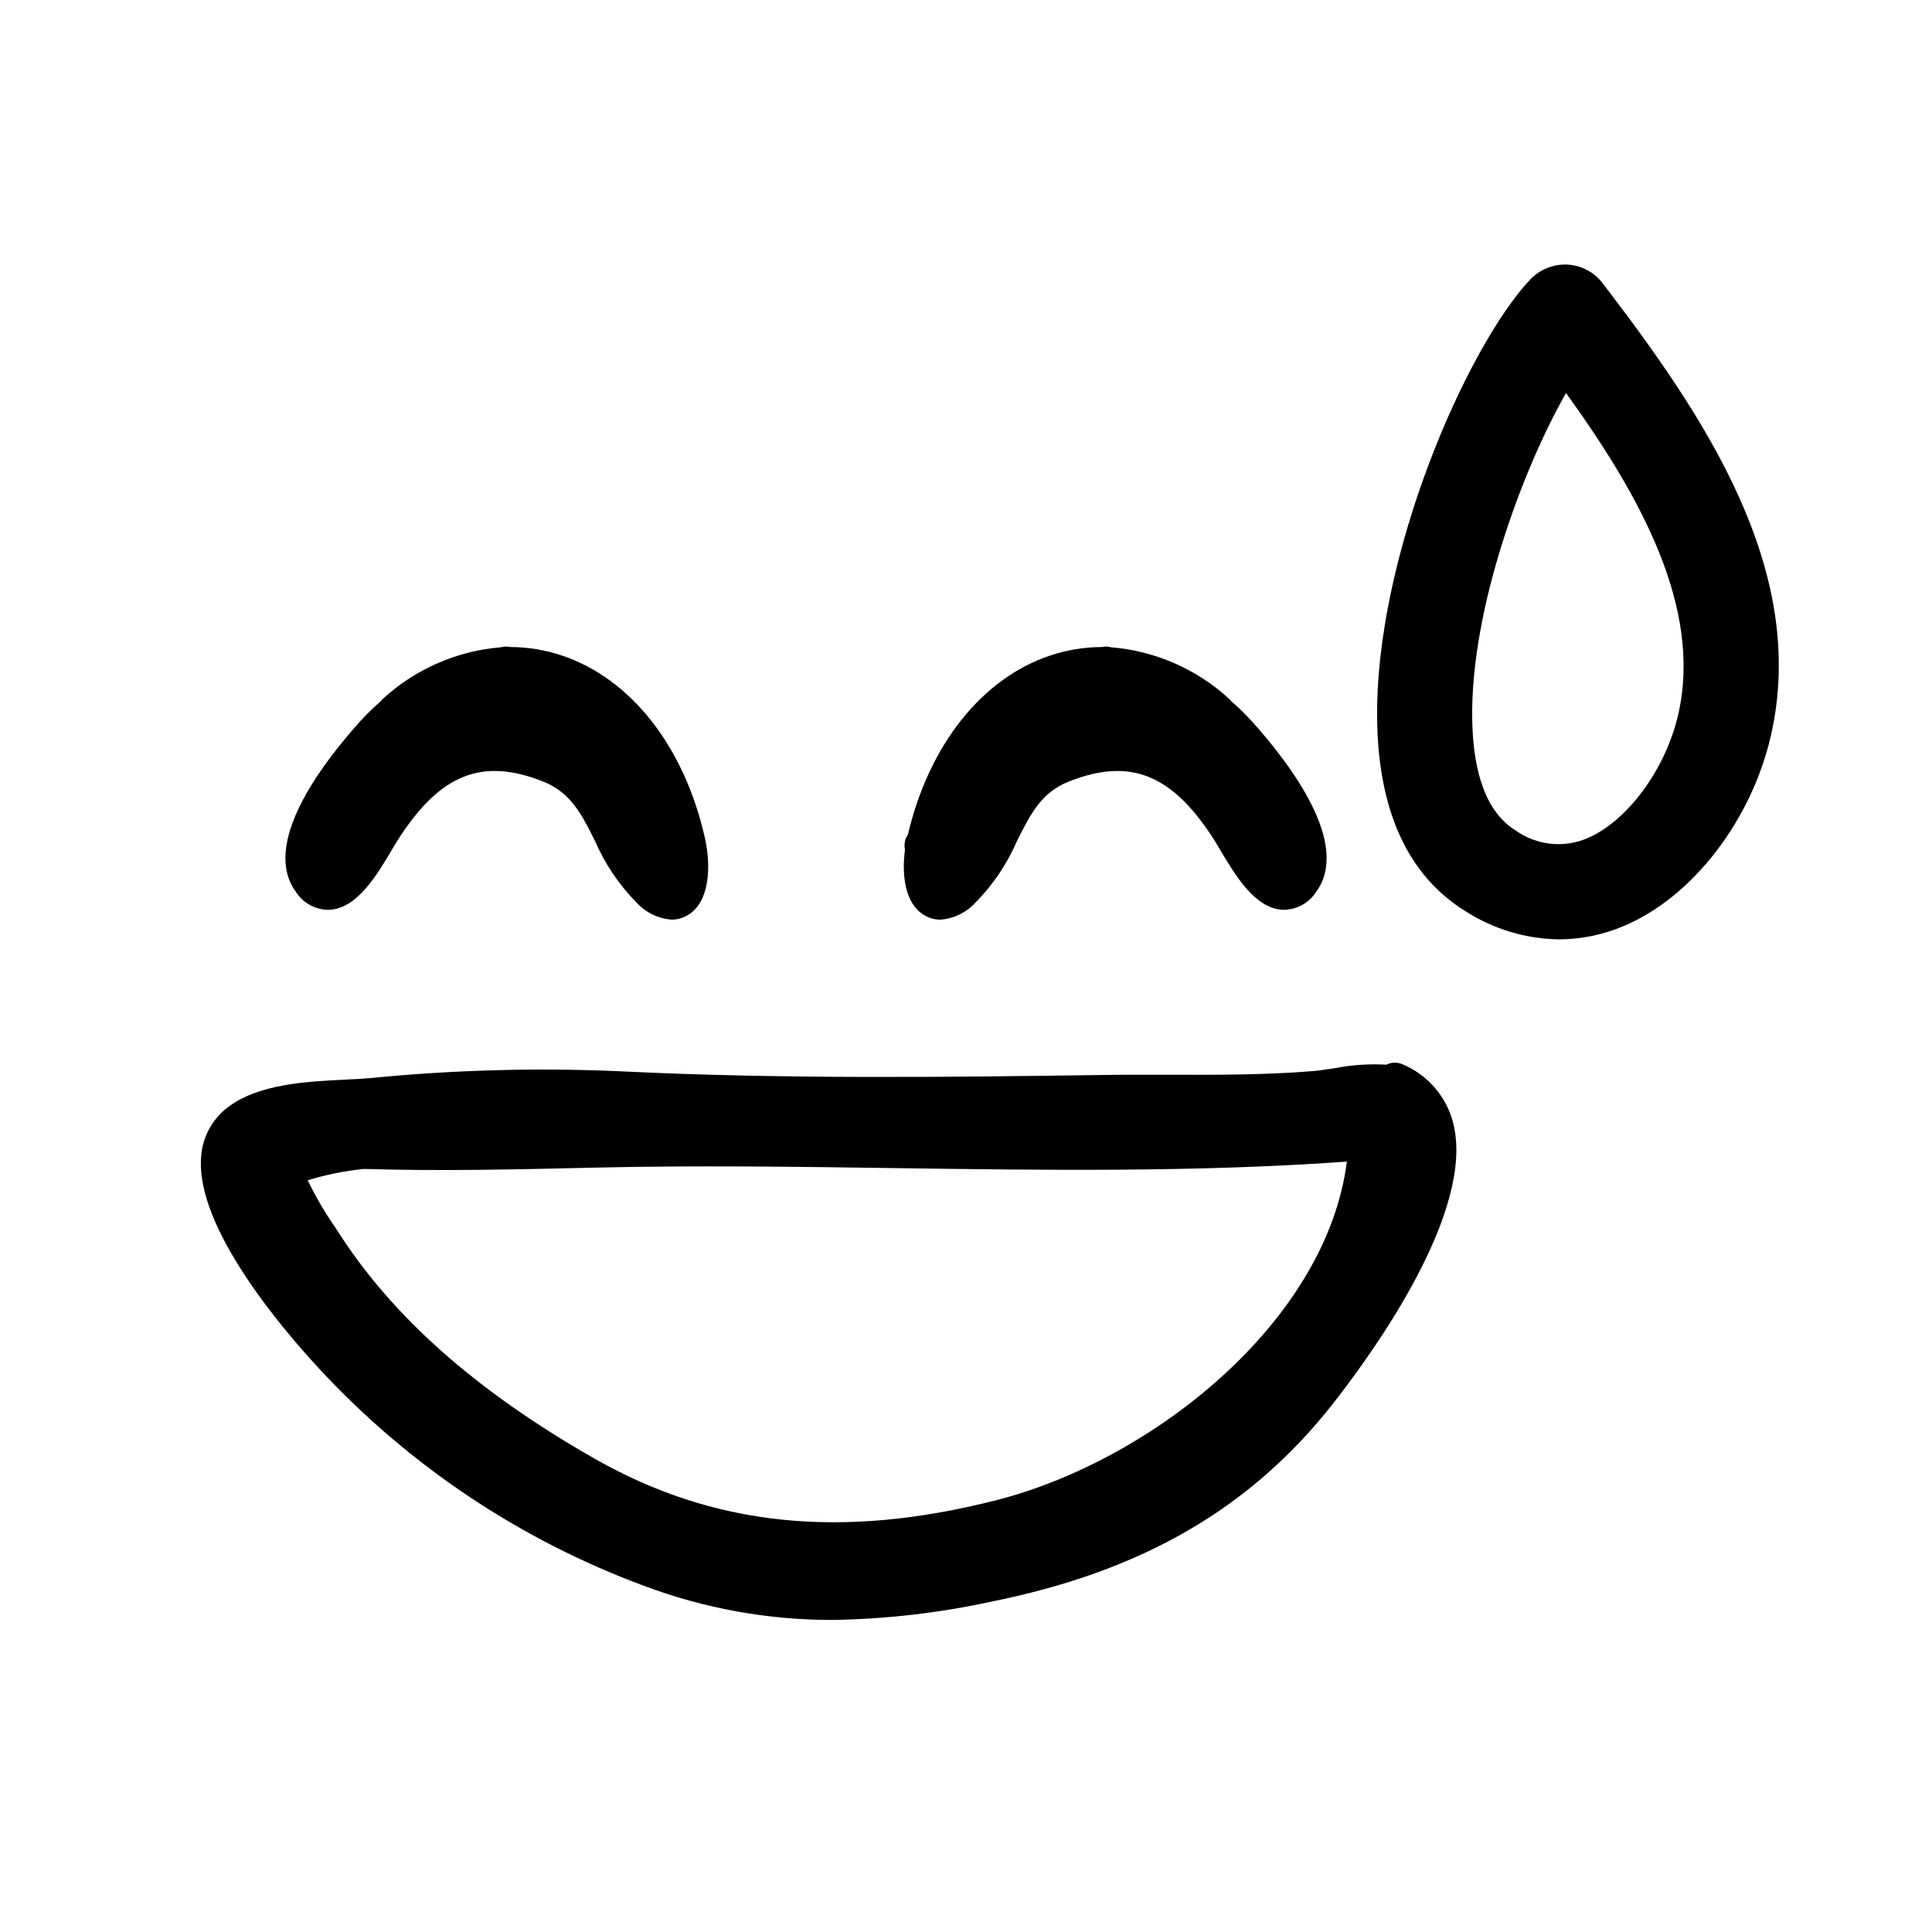<?xml version="1.0" encoding="UTF-8"?>
<!-- The Best Svg Icon site in the world: iconSvg.co, Visit us! https://iconsvg.co -->
<svg fill="#000000" width="800px" height="800px" version="1.1" viewBox="144 144 512 512" xmlns="http://www.w3.org/2000/svg">
 <g>
  <path d="m389.04 386.59c1.262 0.738 2.703 1.125 4.168 1.125 3.547-0.262 6.863-1.867 9.273-4.488 4.637-4.691 8.363-10.203 10.984-16.258 3.625-7.254 6.488-12.98 13.879-15.891 16.039-6.309 27.07-1.98 38.062 14.938 0.531 0.82 1.141 1.852 1.82 2.992 4.172 7.019 9.359 15.758 16.715 16.102v0.004c3.598 0.043 6.961-1.781 8.891-4.824 9.121-12.523-6.613-33.461-16.801-44.828h-0.004c-1.762-1.973-3.652-3.832-5.656-5.562-0.227-0.297-0.484-0.574-0.77-0.816-8.598-7.84-19.559-12.605-31.156-13.547l-0.102-0.027h-0.004c-0.762-0.199-1.566-0.215-2.336-0.039-4.66 0.012-9.289 0.77-13.707 2.254-18.09 6.031-32.129 23.738-37.695 47.473-0.59 0.848-0.902 1.855-0.902 2.887 0 0.383 0.043 0.762 0.133 1.137-0.91 6.691-0.02 14.363 5.207 17.371z"/>
  <path d="m231.26 385.11c7.352-0.344 12.543-9.074 16.707-16.09 0.68-1.145 1.293-2.18 1.832-3 10.992-16.922 22.008-21.262 38.055-14.941 7.391 2.91 10.254 8.637 13.879 15.891v-0.004c2.625 6.055 6.352 11.566 10.992 16.258 2.406 2.621 5.723 4.231 9.273 4.488 1.465 0 2.906-0.391 4.168-1.129 6.016-3.461 6.277-13.125 4.676-20.348-5.402-24.258-19.582-42.395-37.938-48.516v0.004c-4.418-1.488-9.047-2.25-13.707-2.258-0.773-0.172-1.574-0.156-2.34 0.039l-0.109 0.027h0.004c-11.598 0.949-22.555 5.711-31.156 13.547-0.285 0.242-0.539 0.52-0.766 0.816-2.004 1.73-3.891 3.59-5.652 5.562-10.188 11.367-25.922 32.301-16.809 44.828 1.914 3.051 5.289 4.883 8.891 4.824z"/>
  <path d="m515.75 426.07c-1.387-0.637-2.988-0.605-4.352 0.082-4.578-0.258-9.172 0.055-13.672 0.93-2.016 0.309-3.977 0.613-5.789 0.766-12.605 1.047-25.668 1-38.27 0.98-5.731-0.016-11.484-0.035-17.195 0.051-39.68 0.551-84.641 1.172-128.27-0.988l-0.004-0.004c-22.031-0.961-44.102-0.352-66.051 1.816-1.914 0.176-4.113 0.281-6.477 0.398-10.426 0.508-23.395 1.141-31.52 7.512h0.004c-4.051 3.164-6.551 7.914-6.856 13.043-1.465 18.609 21.461 45.477 31.391 56.168h-0.004c23.734 25.605 53.156 45.27 85.895 57.402 15.957 6.008 32.863 9.082 49.914 9.074 14.211-0.207 28.363-1.836 42.246-4.859 40.094-8.055 68.938-24.832 90.777-52.797 11.375-14.562 37.234-50.914 31.656-73.777l0.004 0.004c-1.723-7.098-6.703-12.957-13.43-15.801zm-107.93 115.55c-41.047 10.41-74.867 6.863-106.43-11.164-31.27-17.852-53.5-37.57-67.961-60.285l-0.594-0.91v0.004c-2.762-3.957-5.199-8.129-7.281-12.48 4.848-1.488 9.836-2.496 14.883-3.004 19.816 0.605 39.902 0.145 59.324-0.305l2.254-0.051c26.328-0.613 53.125-0.23 79.059 0.133 39.301 0.562 79.887 1.133 119.86-1.719-5.391 42.363-51.504 79.23-93.105 89.781z"/>
  <path d="m568.7 219.03c-2.246-2.926-5.66-4.723-9.348-4.914-3.676-0.16-7.246 1.27-9.801 3.926-16.605 17.559-41.266 73.121-40.594 116.86 0.379 24.273 8.305 41.324 23.57 50.676 7.375 4.699 15.914 7.25 24.66 7.363 5.906-0.023 11.746-1.234 17.172-3.562 18.164-7.652 33.824-27.945 38.961-50.5 9.992-43.855-17.797-84.852-44.621-119.84zm20.062 114.25c-3.316 14.547-13.48 28.379-24.176 32.887h-0.004c-6.231 2.641-13.391 1.855-18.902-2.078-7.418-4.547-11.301-14.5-11.531-29.578-0.441-28.875 13.121-65.688 24.859-86.359 19.523 27.031 36.203 56.824 29.754 85.129z"/>
 </g>
</svg>